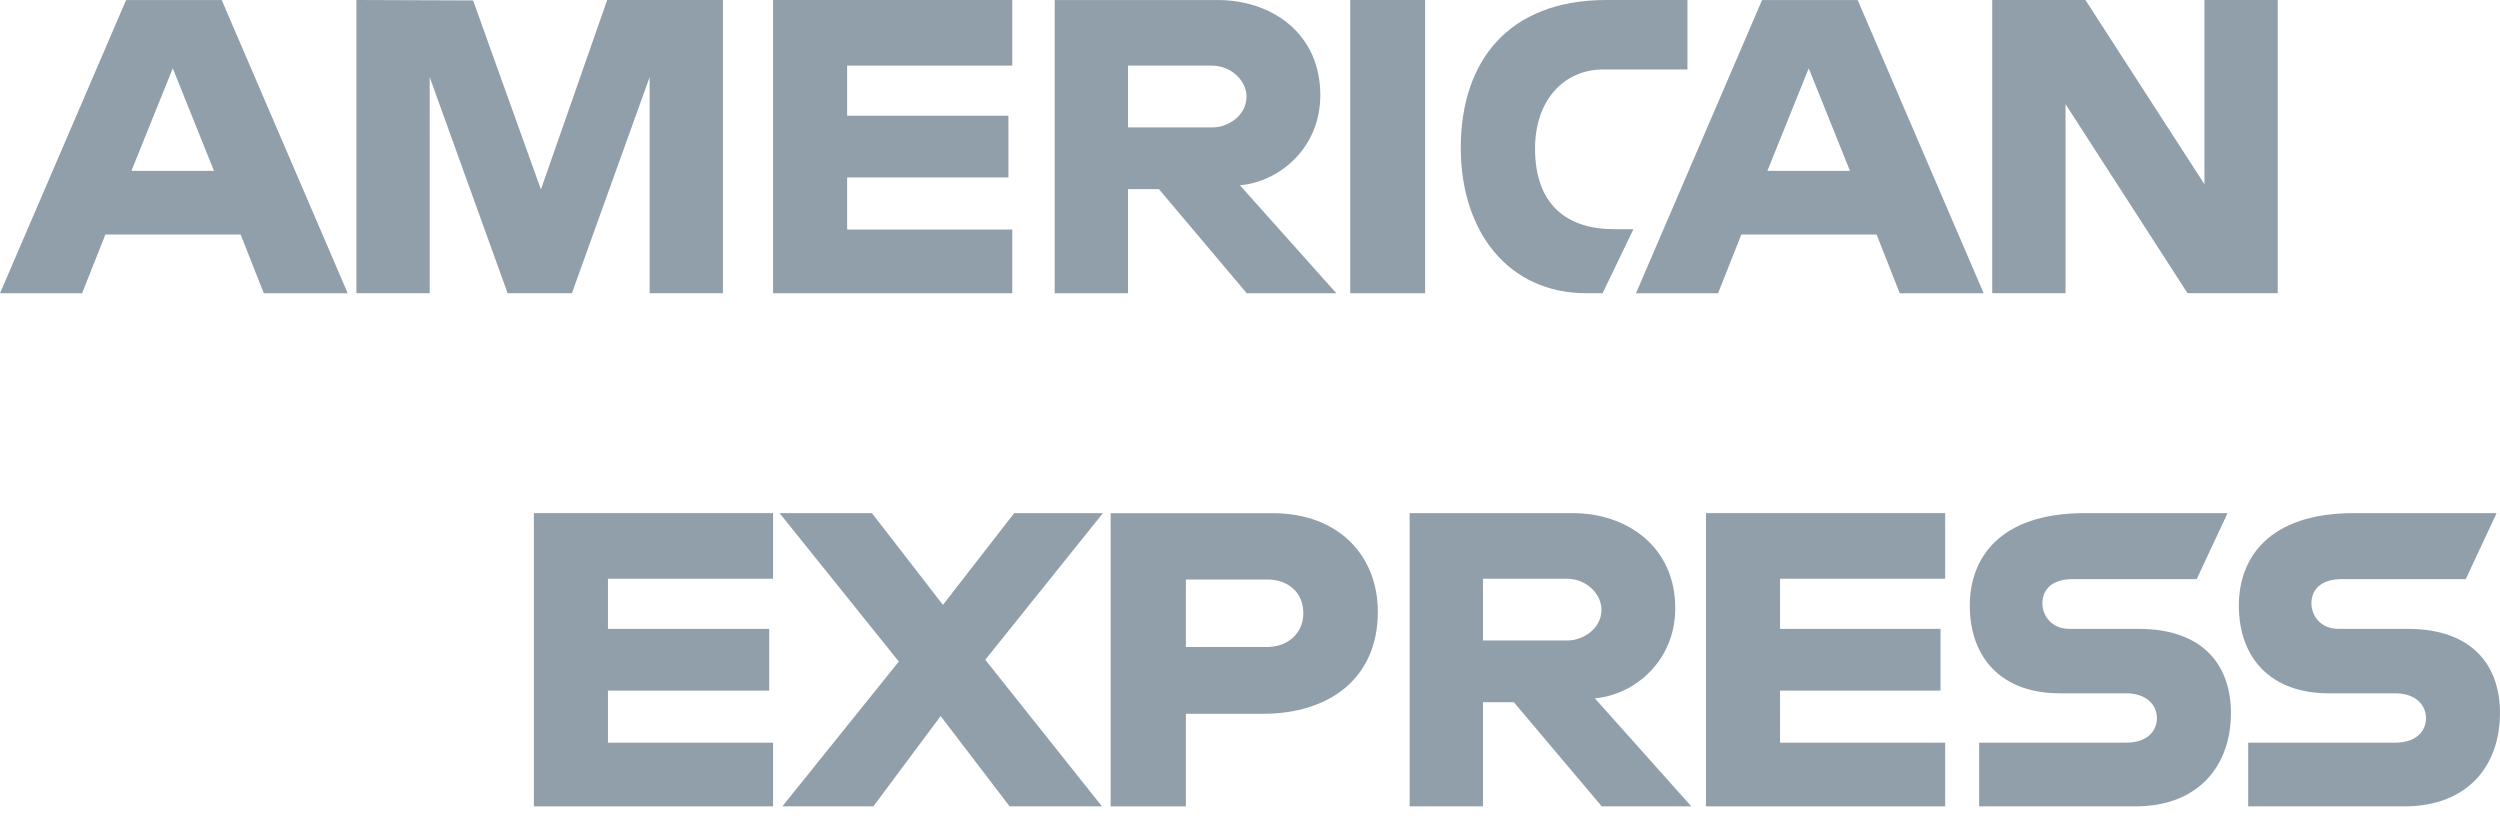 <svg xmlns="http://www.w3.org/2000/svg" width="100" height="33" viewBox="0 0 100 33" fill="none"><path d="M5.044 0.002L0 11.731H3.284L4.215 9.382H9.626L10.552 11.731H13.909L8.869 0.002H5.044ZM6.911 2.732L8.56 6.836H5.257L6.911 2.732Z" fill="#919FAB"></path><path d="M14.256 11.729V0L18.923 0.017L21.637 7.579L24.287 0H28.917V11.729H25.984V3.087L22.876 11.729H20.305L17.188 3.087V11.729H14.256Z" fill="#919FAB"></path><path d="M30.923 11.729V0H40.491V2.624H33.886V4.63H40.337V7.099H33.886V9.182H40.491V11.729H30.923Z" fill="#919FAB"></path><path d="M42.188 0.002V11.731H45.121V7.564H46.355L49.871 11.731H53.454L49.596 7.41C51.179 7.276 52.813 5.917 52.813 3.807C52.813 1.339 50.876 0.002 48.714 0.002H42.188ZM45.121 2.625H48.472C49.276 2.625 49.861 3.254 49.861 3.86C49.861 4.639 49.103 5.095 48.516 5.095H45.121V2.625Z" fill="#919FAB"></path><path d="M57.004 11.729H54.01V0H57.004V11.729Z" fill="#919FAB"></path><path d="M64.103 11.729H63.456C60.33 11.729 58.431 9.265 58.431 5.913C58.431 2.477 60.308 0 64.257 0H67.498V2.778H64.138C62.536 2.778 61.402 4.029 61.402 5.941C61.402 8.213 62.698 9.167 64.566 9.167H65.337L64.103 11.729Z" fill="#919FAB"></path><path d="M70.483 0.002L65.439 11.731H68.723L69.653 9.382H75.064L75.99 11.731H79.347L74.307 0.002H70.483ZM72.349 2.732L73.999 6.836H70.695L72.349 2.732Z" fill="#919FAB"></path><path d="M79.689 11.729V0H83.417L88.177 7.369V0H91.109V11.729H87.502L82.622 4.167V11.729H79.689Z" fill="#919FAB"></path><path d="M21.355 32.254V20.525H30.923V23.149H24.318V25.155H30.768V27.624H24.318V29.707H30.923V32.254H21.355Z" fill="#919FAB"></path><path d="M68.239 32.254V20.525H77.807V23.149H71.202V25.155H77.621V27.624H71.202V29.707H77.807V32.254H68.239Z" fill="#919FAB"></path><path d="M31.294 32.254L35.953 26.462L31.183 20.525H34.877L37.718 24.195L40.568 20.525H44.118L39.411 26.39L44.078 32.254H40.384L37.626 28.642L34.935 32.254H31.294Z" fill="#919FAB"></path><path d="M44.426 20.527V32.256H47.436V28.552H50.522C53.134 28.552 55.113 27.166 55.113 24.472C55.113 22.24 53.561 20.527 50.903 20.527H44.426ZM47.436 23.18H50.686C51.53 23.18 52.133 23.697 52.133 24.53C52.133 25.313 51.533 25.88 50.676 25.88H47.436V23.18Z" fill="#919FAB"></path><path d="M56.386 20.525V32.254H59.319V28.087H60.553L64.069 32.254H67.652L63.794 27.933C65.377 27.799 67.011 26.44 67.011 24.33C67.011 21.862 65.073 20.525 62.911 20.525H56.386ZM59.319 23.149H62.67C63.474 23.149 64.059 23.778 64.059 24.383C64.059 25.163 63.301 25.618 62.714 25.618H59.319V23.149Z" fill="#919FAB"></path><path d="M79.165 32.254V29.707H85.033C85.901 29.707 86.277 29.238 86.277 28.724C86.277 28.231 85.902 27.732 85.033 27.732H82.381C80.076 27.732 78.792 26.328 78.792 24.219C78.792 22.339 79.968 20.525 83.393 20.525H89.103L87.869 23.164H82.93C81.986 23.164 81.696 23.66 81.696 24.133C81.696 24.619 82.055 25.155 82.776 25.155H85.554C88.123 25.155 89.238 26.612 89.238 28.521C89.238 30.573 87.996 32.254 85.414 32.254H79.165Z" fill="#919FAB"></path><path d="M89.927 32.254V29.707H95.795C96.663 29.707 97.039 29.238 97.039 28.724C97.039 28.231 96.664 27.732 95.795 27.732H93.143C90.838 27.732 89.554 26.328 89.554 24.219C89.554 22.339 90.73 20.525 94.155 20.525H99.865L98.63 23.164H93.692C92.748 23.164 92.457 23.66 92.457 24.133C92.457 24.619 92.817 25.155 93.538 25.155H96.316C98.885 25.155 100 26.612 100 28.521C100 30.573 98.758 32.254 96.176 32.254H89.927Z" fill="#919FAB"></path></svg>